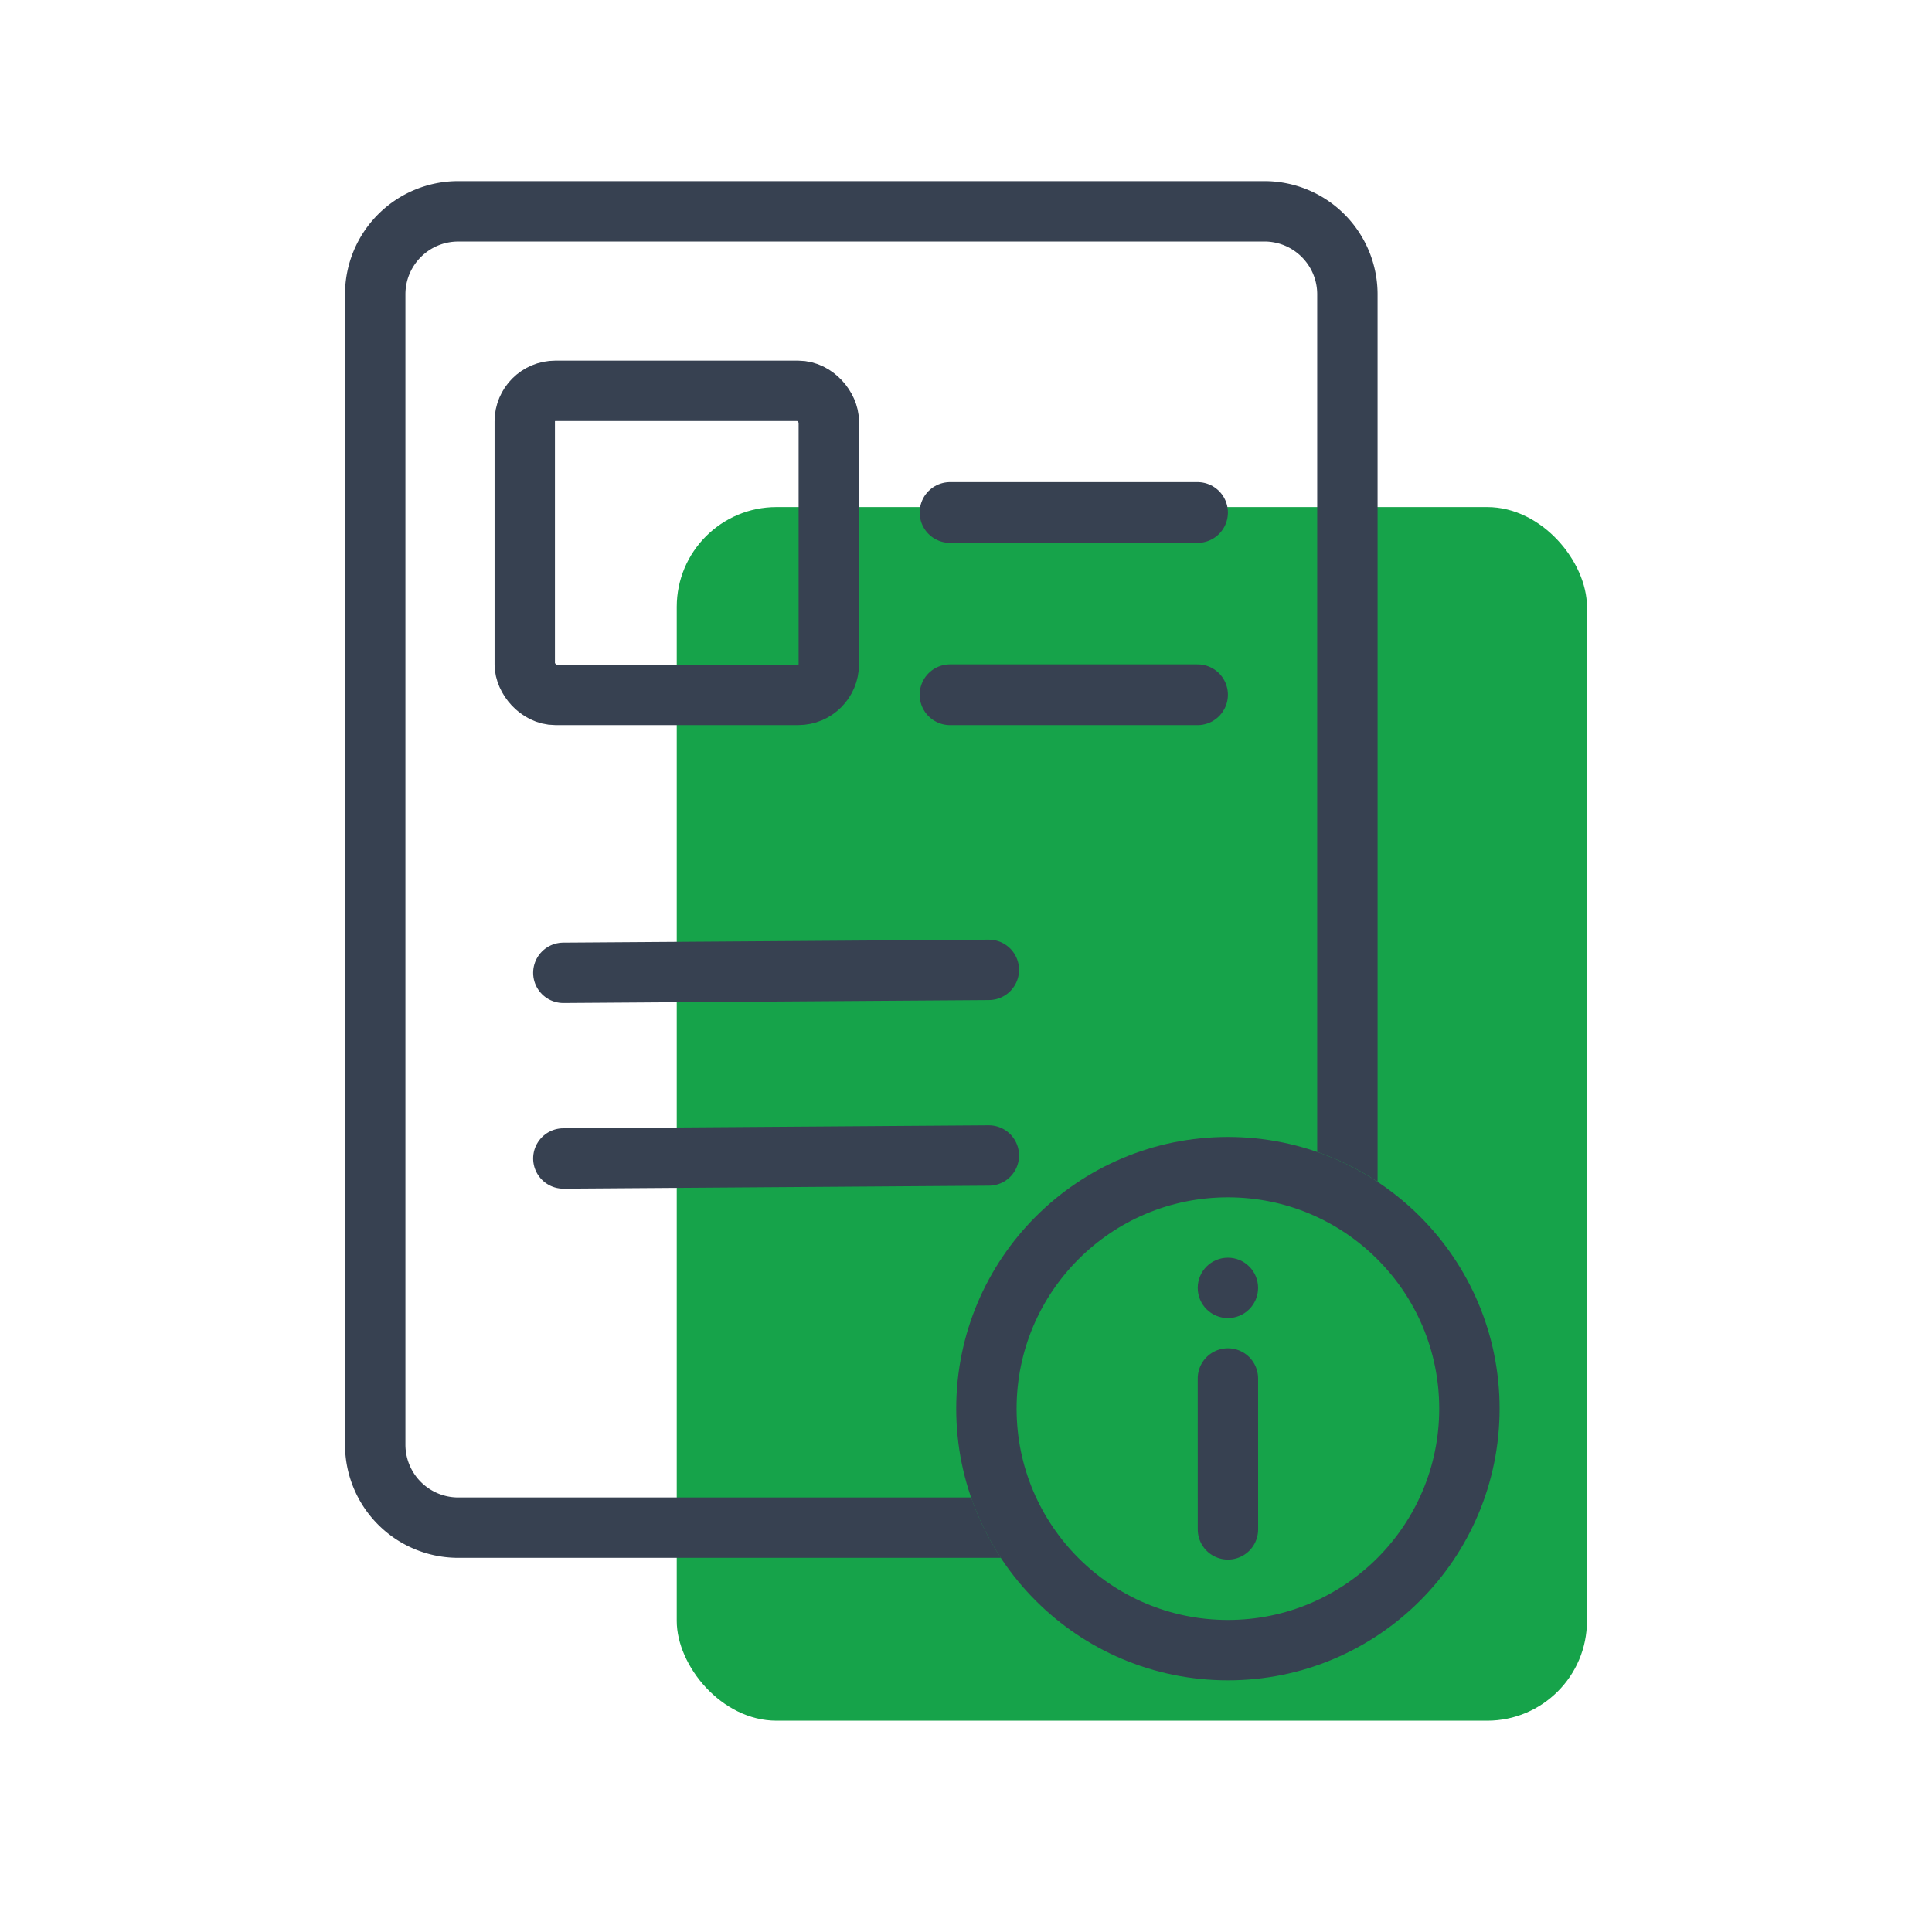 <svg width="64" height="64" fill="none" xmlns="http://www.w3.org/2000/svg">
  <rect x="22.418" y="16.797" width="30.152" height="40.203" rx="3.305" fill="#16A34A"/>
  <rect x="17.383" y="12.947" width="10.072" height="10.072" rx="1.012" stroke="#374151" stroke-width="2"/>
  <path stroke="#374151" stroke-width="2.012" stroke-linecap="round" d="M31.471 16.977h8.199M31.471 23.014h8.199"/>
  <path stroke="#374151" stroke-width="2" stroke-linecap="round" d="M18.661 32.226l14.096-.098M18.661 38.376l14.096-.099"/>
  <circle cx="40.676" cy="46.663" r="8" stroke="#374151" stroke-width="2"/>
  <path fill-rule="evenodd" clip-rule="evenodd" d="M15.179 8h26.705c.966 0 1.75.783 1.75 1.75v28.409c.71.247 1.382.58 2 .989V9.749A3.75 3.75 0 0041.883 6H15.179a3.75 3.75 0 00-3.75 3.75v38.105a3.75 3.75 0 003.75 3.75h17.977a8.967 8.967 0 01-.985-2H15.18a1.75 1.75 0 01-1.75-1.75V9.75c0-.966.784-1.749 1.75-1.749z" fill="#374151"/>
  <circle cx="40.676" cy="42.663" r="1" fill="#374151"/>
  <path stroke="#374151" stroke-width="2" stroke-linecap="round" d="M40.676 45.663l.001 5"/>
</svg>